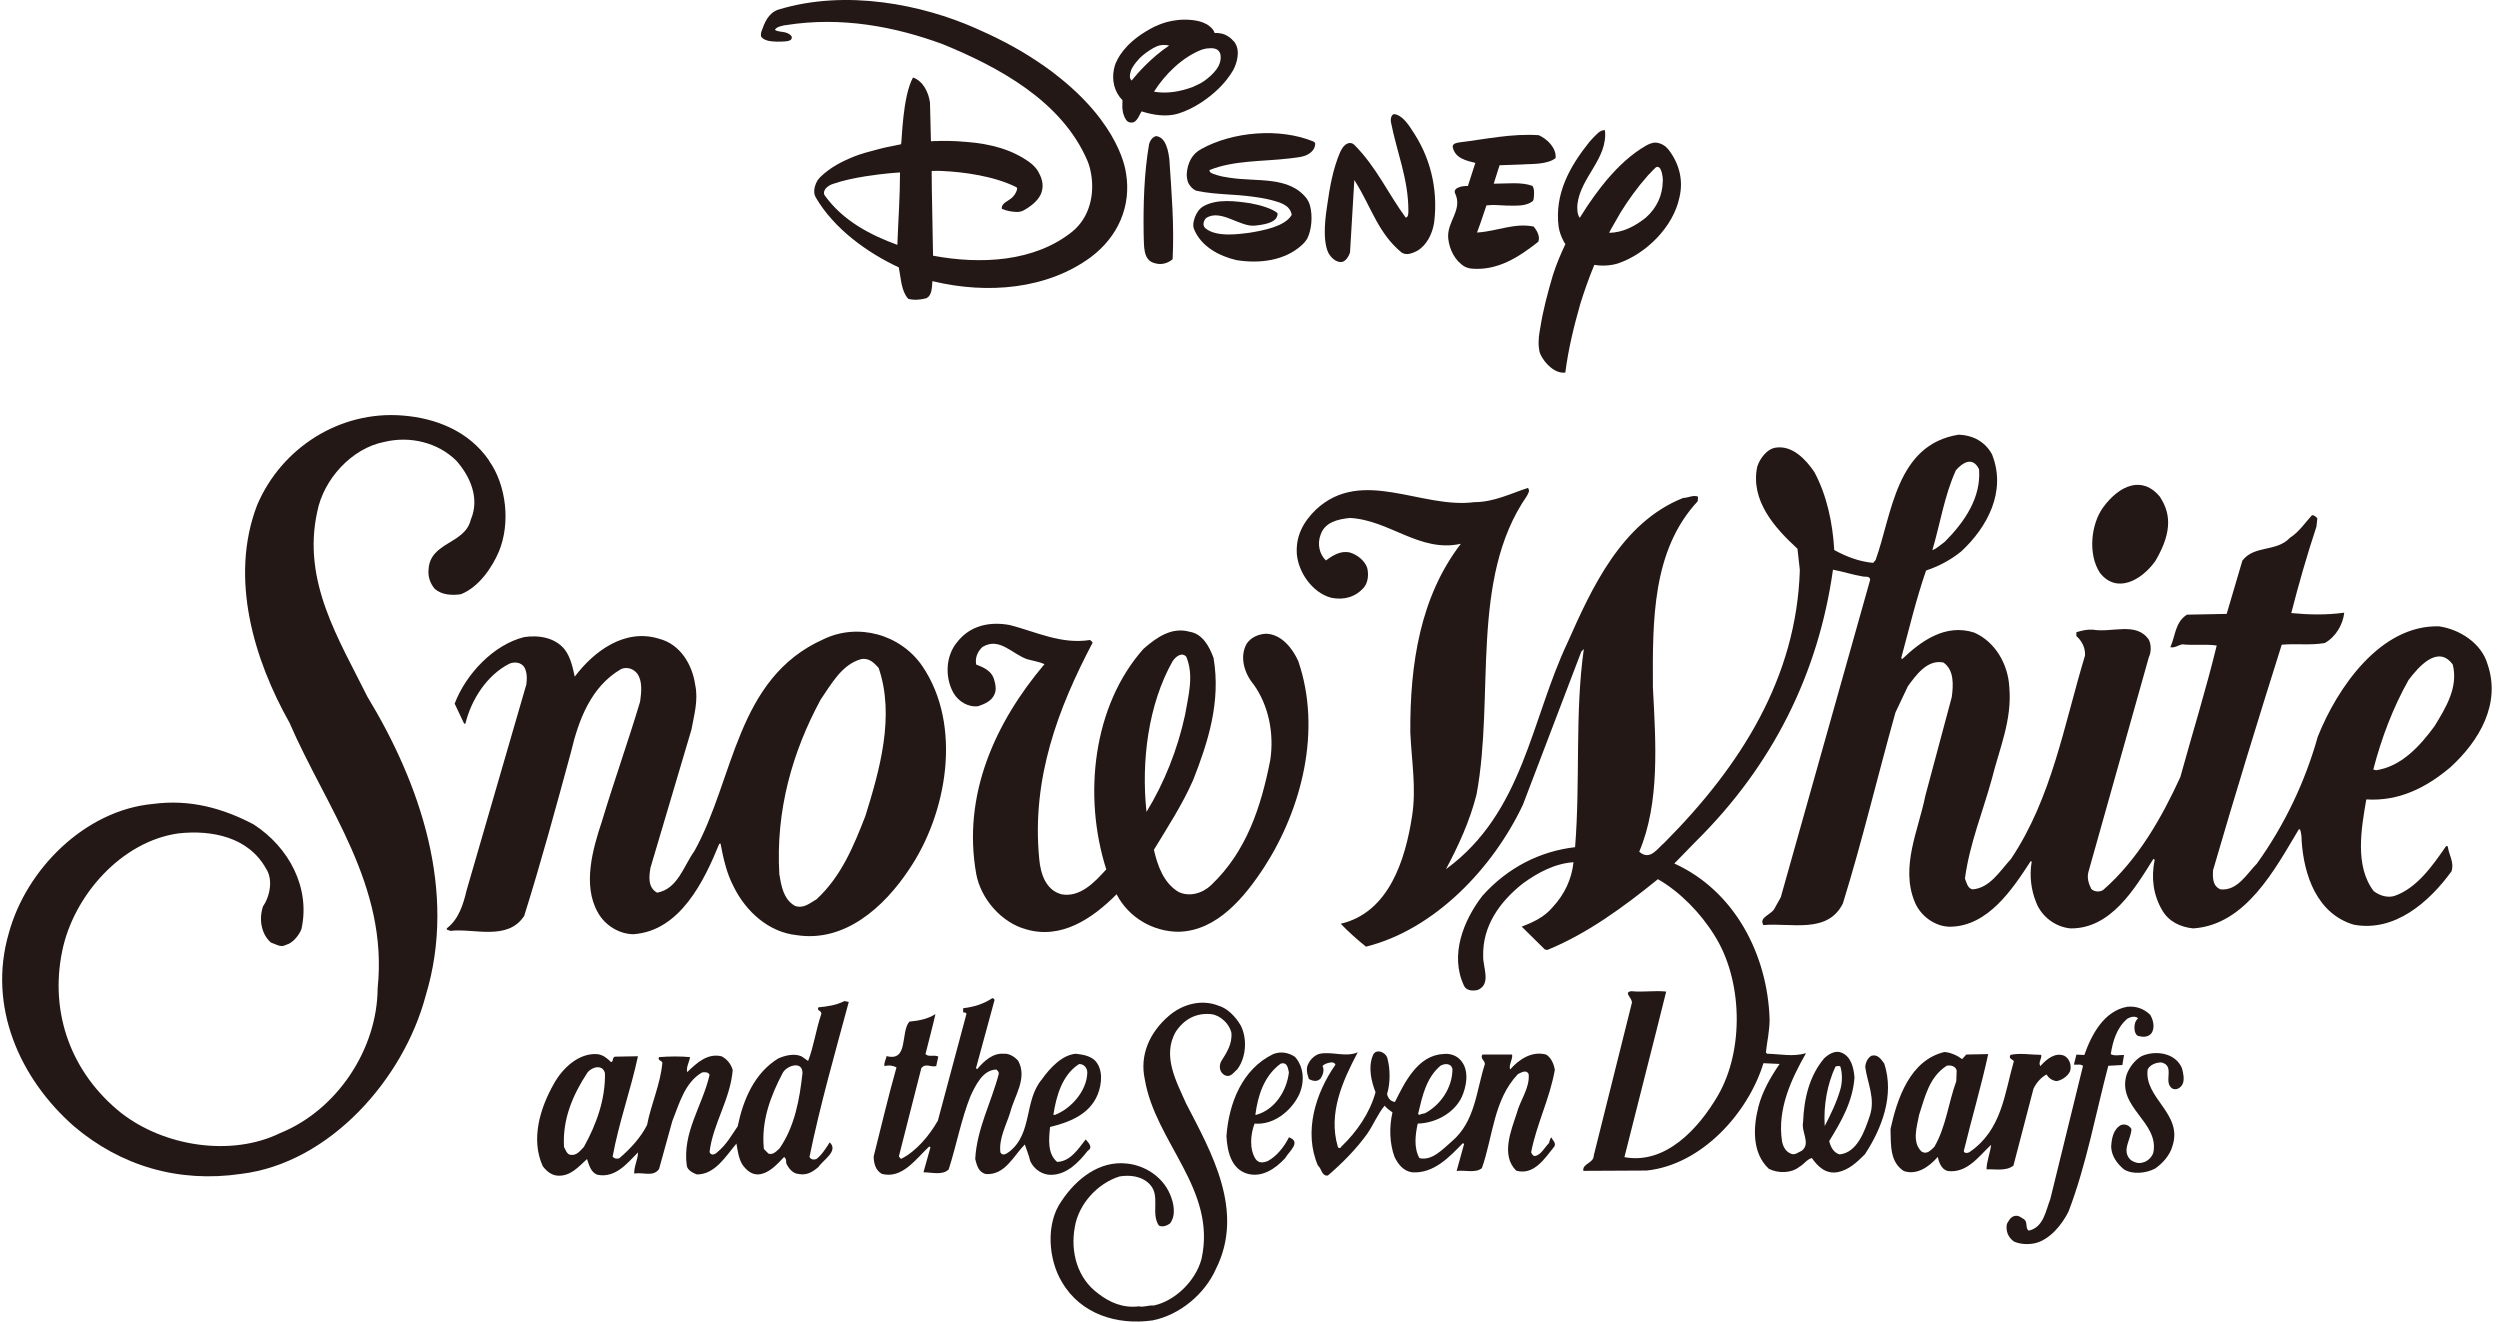 <svg width="227" height="120" viewBox="0 0 227 120" fill="none" xmlns="http://www.w3.org/2000/svg">
<g clip-path="url(#clip0_51_1361)">
<path d="M195.698 50.95C194.44 52.709 192.173 53.953 190.661 51.997C189.569 50.305 189.865 47.6 190.948 46.092C192.519 43.939 194.577 43.244 196.102 45.083C196.981 46.423 197.398 48.081 195.698 50.954" fill="#231815"/>
<path d="M44.402 41.829C45.986 44.061 46.361 47.499 45.306 50.066C44.665 51.574 43.465 53.316 41.848 53.957C41.057 54.074 40.119 54.032 39.474 53.467C39.065 52.977 38.84 52.37 38.915 51.691C39.061 49.199 42.219 49.417 42.744 47.193C43.577 45.271 42.711 43.269 41.432 41.829C39.744 40.166 37.224 39.563 34.89 40.128C31.924 40.702 29.37 43.533 28.803 46.477C27.412 52.822 30.795 58.078 33.353 63.25C38.128 71.111 41.544 80.939 38.648 90.417C36.661 97.934 29.966 105.61 21.883 106.59C16.208 107.42 10.979 105.874 6.734 102.281C1.771 97.934 -1.129 91.363 0.796 84.746C2.38 78.892 7.75 73.565 13.875 72.999C17.262 72.543 20.27 73.405 23.012 74.846C26.245 76.923 28.203 80.625 27.37 84.365C27.145 84.935 26.578 85.647 25.941 85.802C25.491 86.066 25.041 85.726 24.595 85.58C23.691 84.78 23.503 83.415 23.883 82.292C24.516 81.379 24.82 79.834 24.141 78.846C22.562 76.014 19.254 75.336 16.212 75.671C11.017 76.387 6.663 81.341 5.646 86.367C4.479 92.037 6.509 97.478 11.017 101.067C14.9 104.09 20.987 105.066 25.457 102.876C30.566 100.798 34.257 95.321 34.29 89.73C35.265 80.357 29.628 73.359 26.282 65.616C23.091 59.95 20.795 52.508 23.349 45.858C25.57 40.639 30.87 37.276 36.549 37.729C39.557 37.959 42.565 39.132 44.407 41.812" fill="#231815"/>
<path d="M106.47 60.042C104.253 63.974 103.611 69.155 104.103 73.719C105.72 71.073 106.924 68.053 107.603 64.917C107.907 63.141 108.428 61.328 107.711 59.627C107.303 59.175 106.736 59.627 106.47 60.046M98.987 58.115L99.216 58.342C96.095 64.276 93.649 70.662 94.362 77.991C94.474 79.277 94.933 80.826 96.391 81.203C98.078 81.509 99.395 80.106 100.449 78.938C98.312 72.245 99.249 64.05 103.832 58.911C105.003 57.885 106.39 56.905 108.007 57.362C109.207 57.546 109.815 58.723 110.19 59.74C110.865 63.706 109.699 67.371 108.344 70.813C107.37 73.041 106.015 75.114 104.774 77.162C105.111 78.598 105.636 80.144 106.99 80.977C107.974 81.467 109.174 81.128 109.965 80.374C113.198 77.309 114.511 73.23 115.336 69.037C115.711 66.613 115.19 64.046 113.836 62.157C113.007 61.177 112.519 59.665 113.194 58.455C113.603 57.847 114.282 57.579 114.957 57.542C116.348 57.579 117.365 58.865 117.886 60.038C120.036 66.311 118.194 73.451 114.811 78.703C113.04 81.425 110.524 84.524 107.028 84.604C104.699 84.604 102.478 83.314 101.387 81.199C99.17 83.427 96.353 85.324 93.154 84.378C90.937 83.77 89.058 81.622 88.641 79.352C87.362 72.174 90.37 65.591 94.841 60.301C94.312 60.075 93.791 60.004 93.262 59.853C91.908 59.393 90.741 57.806 89.204 58.748C88.75 59.171 88.525 59.74 88.637 60.339C89.237 60.569 89.95 60.871 90.216 61.55C90.366 62.002 90.52 62.609 90.291 63.057C90.033 63.664 89.391 63.924 88.825 64.121C87.925 64.238 87.025 63.706 86.571 62.911C85.783 61.512 85.858 59.548 86.912 58.304C88.079 56.788 89.879 56.415 91.687 56.754C94.054 57.357 96.349 58.53 98.978 58.111L98.987 58.115Z" fill="#231815"/>
<path d="M78.163 59.858C76.43 60.343 75.455 62.161 74.518 63.518C71.959 68.242 70.422 73.573 70.764 79.386C70.943 80.45 71.134 81.66 72.189 82.259C72.98 82.527 73.543 81.995 74.138 81.656C76.401 79.574 77.526 76.781 78.576 74.096C79.855 69.98 81.284 65.025 79.78 60.645C79.363 60.188 78.909 59.703 78.163 59.853M83.759 60.498C87.413 65.901 85.98 73.908 82.525 78.971C80.263 82.372 76.697 85.592 72.334 84.91C69.814 84.646 67.743 82.79 66.622 80.521C65.981 79.31 65.68 77.949 65.422 76.588L65.305 76.626C63.951 79.951 61.772 84.524 57.523 84.826C56.248 84.826 54.931 84.03 54.289 82.858C52.864 80.366 53.835 77.04 54.664 74.545C55.756 70.918 57.039 67.329 58.123 63.702C58.239 62.869 58.352 61.847 57.864 61.168C57.523 60.716 56.923 60.523 56.398 60.75C53.652 62.341 52.527 65.398 51.848 68.279C50.494 73.263 49.14 78.247 47.598 83.163C46.094 85.475 42.973 84.26 40.898 84.524C40.79 84.445 40.528 84.487 40.565 84.298C41.657 83.465 42.069 82.108 42.373 80.822L47.79 62.157C47.865 61.633 47.865 61.022 47.598 60.569C47.294 60.117 46.694 60.075 46.244 60.268C44.178 61.323 42.786 63.556 42.257 65.708H42.144L41.282 63.891C42.298 61.215 44.815 58.53 47.598 57.847C48.84 57.659 50.381 57.847 51.285 58.986C51.815 59.703 51.998 60.574 52.185 61.441C53.919 59.137 56.731 57.022 59.856 58.002C61.768 58.496 62.864 60.343 63.127 62.199C63.422 63.593 63.014 64.959 62.785 66.244L59.064 78.787C58.914 79.654 58.839 80.6 59.668 81.057C61.543 80.713 62.072 78.636 63.051 77.275C66.693 70.738 66.81 61.591 74.78 58.04C77.901 56.532 81.771 57.588 83.759 60.498Z" fill="#231815"/>
<path d="M112.636 93.068C113.273 94.282 113.165 96.02 112.332 97.113C111.994 97.377 111.732 97.909 111.169 97.607C110.719 97.339 110.682 96.807 110.865 96.397C111.357 95.606 111.915 94.81 111.807 93.75C111.615 92.963 110.832 92.201 109.998 92.088C108.611 91.941 107.519 92.544 106.765 93.675C105.486 95.869 106.84 98.248 107.703 100.208C109.998 104.635 113.04 109.962 110.411 115.209C109.394 117.517 107.107 119.401 104.661 119.891C101.428 120.352 98.124 119.326 96.428 116.415C95.187 114.38 94.928 111.088 96.391 109.049C97.745 107.009 99.849 105.38 102.295 105.648C103.911 105.799 105.561 106.821 106.24 108.446C106.582 109.237 106.807 110.334 106.24 111.088C105.982 111.277 105.561 111.461 105.224 111.277C104.478 110.184 105.374 108.601 104.432 107.574C103.72 106.779 102.595 106.666 101.653 106.821C99.624 107.461 97.932 109.346 97.591 111.427C97.174 113.735 97.853 116.08 99.699 117.441C100.753 118.27 101.991 118.798 103.42 118.614C103.795 118.727 104.282 118.497 104.774 118.538C106.699 118.12 108.574 116.306 109.099 114.304C110.49 107.993 104.92 103.759 103.949 98.013C103.461 95.786 104.399 93.746 106.09 92.276C107.332 91.179 109.099 90.689 110.673 91.33C111.461 91.556 112.215 92.347 112.628 93.068" fill="#231815"/>
<path d="M195.224 92.125C195.486 92.544 195.645 93.143 195.453 93.633C195.265 94.127 194.703 94.207 194.29 94.09C193.982 94.09 193.874 93.784 193.832 93.6C193.765 93.143 193.832 92.733 194.136 92.465C193.878 92.201 193.424 92.347 193.161 92.498C192.186 93.332 191.845 94.546 191.657 95.714C191.961 95.903 192.453 95.79 192.861 95.79L192.711 96.703L191.432 96.774C190.27 101.201 189.441 105.774 187.824 110.004C187.224 111.214 186.137 112.537 184.816 112.876C184.183 113.023 183.429 112.989 182.858 112.726C182.333 112.345 182.108 111.779 182.224 111.134C182.374 110.875 182.558 110.498 182.899 110.418C183.279 110.305 183.537 110.569 183.799 110.724C184.141 110.988 183.874 111.557 184.216 111.741C185.566 111.44 185.753 109.924 186.17 108.869L189.137 96.778C188.916 96.59 188.574 96.707 188.312 96.665L188.537 95.76L189.257 95.794C189.895 93.981 191.024 91.79 193.161 91.413C193.986 91.338 194.665 91.602 195.224 92.13" fill="#231815"/>
<path d="M198.123 96.996C198.236 97.415 198.386 98.055 198.161 98.47C197.973 98.809 197.598 99.002 197.257 98.847C196.357 98.277 197.565 96.77 196.248 96.468C195.798 96.468 195.227 96.657 195.007 97.113C194.665 99.722 198.24 101.117 197.257 104.065C197.04 104.865 196.394 105.619 195.682 106.105C194.89 106.528 193.653 106.674 192.861 106.184C192.223 105.656 191.736 104.978 191.694 104.145C191.732 103.387 191.882 102.524 192.594 102.147C192.973 102.03 193.348 102.18 193.536 102.524C193.503 103.466 192.594 104.488 193.465 105.321C193.769 105.543 194.215 105.694 194.598 105.543C194.973 105.468 195.419 105.058 195.527 104.639C196.057 101.879 192.223 100.556 193.086 97.612C193.311 96.966 193.798 96.284 194.444 95.903C195.682 95.342 197.527 95.568 198.127 97" fill="#231815"/>
<path d="M97.975 96.619C96.438 97.607 95.908 99.525 95.646 101.23H95.792C97.263 100.664 98.654 99.077 98.725 97.452C98.762 96.962 98.387 96.581 97.975 96.619ZM90.305 90.802L88.617 97L88.73 97.075C89.371 96.317 90.159 95.601 91.138 95.681C91.625 95.635 92.113 95.941 92.45 96.317C93.313 97.909 92.113 99.492 91.738 100.97C91.367 102.176 90.688 103.349 90.834 104.639C91.063 105.012 91.4 104.752 91.663 104.559C93.767 102.897 92.975 99.953 94.592 98.018C95.342 96.962 96.438 95.79 97.679 95.681C98.279 95.756 98.875 95.832 99.375 96.246C100.2 97.042 100.05 98.441 99.671 99.379C98.921 101.23 97.037 101.912 95.346 102.331C95.238 103.387 95.088 104.752 95.987 105.501C97.188 105.464 97.9 104.329 98.579 103.462C98.808 103.73 99.291 104.178 98.771 104.484C97.946 105.539 96.892 106.632 95.5 106.674C94.675 106.712 93.888 106.184 93.546 105.43C93.429 104.903 93.209 104.404 93.054 103.918C92.004 104.978 91.254 106.716 89.525 106.603C88.846 106.452 88.696 105.807 88.55 105.242C88.696 102.482 90.017 100.099 90.692 97.494C90.692 97.339 90.617 97.226 90.463 97.113C89.23 97.147 88.584 98.55 88.134 99.492C87.271 101.644 86.859 103.952 86.142 106.18C85.576 106.745 84.601 106.444 83.851 106.444L84.484 104.178L84.371 104.103C83.13 105.267 81.926 107.051 80.088 106.595C79.522 106.297 79.33 105.648 79.33 105.003C80.009 102.323 80.642 99.601 81.401 96.921C81.138 96.766 80.722 96.694 80.309 96.803C80.243 96.502 80.459 96.162 80.501 95.894C82.53 96.426 81.743 93.713 82.572 92.762C83.43 92.678 84.222 92.536 84.938 92.079C84.676 93.252 84.334 94.496 84.034 95.706C84.296 96.012 84.784 95.748 85.196 95.932L85.009 96.803C84.48 96.921 84.034 96.502 83.655 96.992L81.618 104.999C81.663 105.074 81.734 105.154 81.813 105.229C83.201 104.547 84.405 103.077 85.159 101.753L87.751 92.075C87.751 91.928 87.563 91.928 87.455 91.928V91.547C88.392 91.439 89.292 91.171 90.088 90.643C90.163 90.597 90.275 90.718 90.309 90.794L90.305 90.802Z" fill="#231815"/>
<path d="M116.282 96.581C114.74 97.716 114.211 99.525 113.986 101.226H114.065C115.753 100.773 116.844 99.035 117.032 97.373C116.953 96.996 116.882 96.393 116.282 96.581ZM117.599 95.978C118.461 96.962 118.461 98.399 117.894 99.525C117.182 100.895 115.644 102.172 113.915 102.021C113.54 103.005 113.424 104.371 114.028 105.267C114.332 105.648 114.707 105.573 115.119 105.422C115.949 104.97 116.624 104.099 117.036 103.269C118.203 103.684 117.036 104.551 116.694 105.158C115.794 106.138 114.553 106.971 113.203 106.557C111.774 106.1 111.436 104.517 111.361 103.156C111.582 100.174 112.786 97.071 115.611 95.71C116.286 95.446 116.999 95.559 117.599 95.974V95.978Z" fill="#231815"/>
<path d="M130.79 96.77C129.473 97.905 129.14 99.567 128.761 101.154L128.873 101.23C129.028 101.154 129.207 101.117 129.394 101.083C130.865 100.288 131.882 98.705 131.882 97.076C131.769 96.51 131.161 96.552 130.79 96.77ZM125.982 96.129C126.244 97.071 126.244 98.395 125.944 99.341C126.019 99.676 126.249 100.02 126.665 100.053C127.528 98.315 128.728 95.828 131.023 95.71C131.552 95.631 132.115 95.786 132.49 96.129C133.356 96.921 133.24 98.244 132.869 99.261C132.307 100.924 130.461 101.984 128.732 102.021C128.507 103.006 128.361 104.249 128.886 105.158C130.019 105.422 130.948 104.396 131.815 103.646C133.956 101.833 134.036 99.073 134.827 96.615C134.827 96.276 134.373 96.129 134.602 95.752H137.302C137.373 96.2 136.965 96.694 137.119 97.109C137.944 96.167 139.106 95.413 140.385 95.752C140.835 96.016 141.098 96.615 141.177 97.142C140.727 99.751 139.519 102.059 139.027 104.63C139.106 104.785 139.181 104.97 139.373 104.97C139.935 104.857 140.231 104.212 140.61 103.835C140.727 103.684 140.689 103.42 140.873 103.274C140.952 103.533 141.323 103.759 141.135 104.103C140.231 105.238 139.26 106.741 137.673 106.297C136.252 104.898 137.223 102.624 137.71 101.117C138.015 99.911 138.919 98.809 138.802 97.528C138.577 97.071 138.09 97.415 137.827 97.528C135.606 99.869 135.569 103.198 134.556 106.067C133.952 106.557 133.015 106.213 132.261 106.327L132.94 103.872L132.827 103.797C131.657 105.003 130.19 106.595 128.207 106.444C127.415 106.327 126.932 105.69 126.624 105.049C126.169 103.801 126.128 102.361 126.436 101.004C126.165 100.815 125.907 100.623 125.724 100.396C125.119 101.113 124.703 102.139 124.136 102.959C123.12 104.367 121.849 105.644 120.57 106.737C120.007 106.821 120.007 106.092 119.666 105.832C118.353 102.775 119.449 99.257 121.249 96.69C121.249 96.544 121.061 96.46 120.915 96.46C120.611 96.498 120.274 96.573 120.086 96.799C120.274 97.134 120.124 97.599 119.932 97.896C119.636 98.269 119.186 98.164 118.845 97.972C118.699 97.557 118.545 96.987 118.807 96.573C118.995 96.158 119.453 95.744 119.899 95.668C121.065 95.48 122.186 96.012 123.282 95.551C121.924 98.122 120.574 101.071 121.474 104.128C121.511 104.279 121.736 104.279 121.778 104.128C123.203 102.771 124.374 101.071 124.899 99.178C124.519 98.194 124.219 96.95 124.636 95.886C124.865 95.136 125.84 95.513 125.986 96.116L125.982 96.129Z" fill="#231815"/>
<path d="M167.109 96.845C166.954 96.732 166.85 96.807 166.659 96.845C165.909 98.466 165.567 100.359 165.684 102.248C166.209 101.226 166.767 100.095 167.104 98.918C167.292 98.277 167.292 97.448 167.104 96.845M218.698 61.742C217.256 64.309 216.239 67.027 215.494 69.871L215.752 69.938C218.018 69.603 219.702 67.785 221.06 65.93C222.068 64.272 223.231 62.421 222.71 60.339C221.356 58.492 219.589 60.57 218.698 61.742ZM178.65 41.942C178.233 42.059 177.858 42.394 177.595 42.7C176.55 45.003 176.175 47.533 175.458 49.957C175.871 49.803 176.208 49.463 176.583 49.199C178.387 47.386 179.891 45.192 179.7 42.62C179.512 42.21 179.179 41.829 178.65 41.942ZM180.904 41.339C182.183 44.622 180.454 47.872 178.083 50.066C177.108 50.862 176.012 51.427 174.887 51.804C173.987 54.409 173.346 57.098 172.633 59.74L172.704 59.858C174.442 58.191 176.654 56.604 179.254 57.437C181.166 58.27 182.333 60.306 182.445 62.387C182.712 65.377 181.541 67.982 180.866 70.704C180.037 73.724 178.833 76.634 178.416 79.775C178.57 80.148 178.645 80.642 179.095 80.755C180.679 80.642 181.579 79.097 182.595 77.995C186.316 72.438 187.407 65.834 189.32 59.523C189.357 58.84 189.057 58.27 188.645 57.856C188.457 57.78 188.57 57.55 188.532 57.404C189.057 57.253 189.478 57.14 190.037 57.173C191.77 57.479 193.982 56.424 195.115 58.086C195.34 58.538 195.34 59.221 195.115 59.673L189.628 79.176C189.478 79.738 189.666 80.269 189.891 80.718C190.153 80.986 190.678 81.023 190.982 80.797C194.136 78.037 196.278 74.26 197.974 70.558C199.065 66.596 200.303 62.622 201.278 58.614C200.336 58.467 198.982 58.614 198.161 58.505C197.782 58.576 197.411 58.878 197.069 58.756C197.524 57.78 197.486 56.499 198.574 55.812L202.182 55.741L203.607 50.908C204.694 49.472 206.694 50.154 207.931 48.827C208.765 48.295 209.323 47.432 209.923 46.787C210.152 46.754 210.265 46.942 210.415 47.055L210.335 47.809C209.473 50.418 208.723 53.027 208.048 55.666C209.623 55.816 211.202 55.858 212.856 55.632C212.744 56.687 212.106 57.818 211.09 58.388C209.731 58.614 208.611 58.421 207.181 58.538C205.036 65.335 202.932 72.183 200.944 79.021C200.907 79.733 200.907 80.45 201.619 80.755C203.161 80.91 204.027 79.319 204.927 78.414C207.448 74.896 209.294 71.01 210.456 66.885C212.219 62.467 216.131 56.721 221.472 56.872C223.318 57.14 225.31 58.383 225.868 60.306C227.105 63.895 225.122 67.262 222.526 69.641C220.31 71.525 217.823 72.773 214.86 72.589C214.402 75.236 213.798 78.636 215.527 80.906C216.056 81.321 216.773 81.543 217.41 81.354C219.481 80.638 220.906 78.561 222.11 76.819L222.264 76.856C222.335 77.614 222.868 78.255 222.597 79.118C220.527 81.961 217.41 84.646 213.727 83.963C210.381 82.975 209.181 79.461 208.986 76.291C208.986 75.948 208.952 75.608 208.84 75.303H208.731C206.581 78.896 203.919 83.993 199.14 84.298C198.007 84.185 196.919 83.691 196.32 82.636C195.528 81.275 195.303 79.725 195.645 78.062L195.528 77.987C193.836 80.705 191.657 84.34 188.007 84.298C186.658 84.185 185.383 83.239 184.891 81.957C184.437 80.86 184.253 79.537 184.478 78.251L184.399 78.175C182.749 80.709 180.525 84.11 177.066 84.147C175.679 84.147 174.321 83.121 173.837 81.844C172.554 78.665 174.208 75.344 174.812 72.287L177.221 63.292C177.366 62.194 177.446 60.833 176.462 60.155C174.996 59.858 173.987 61.29 173.237 62.307L172.108 64.691C170.488 70.47 169.1 76.333 167.334 82.032C165.942 84.83 162.634 83.77 160.117 83.997C159.663 83.281 160.867 83.054 161.13 82.485L161.696 81.467L169.813 52.638C169.779 52.257 169.325 52.407 169.1 52.336C168.2 52.185 167.292 51.884 166.434 51.729C165.113 61.135 160.98 69.486 153.984 76.4L152.03 78.406C157.517 80.902 160.492 86.681 160.68 92.54C160.68 93.595 160.451 94.575 160.342 95.559L160.451 95.677C161.696 95.71 162.784 95.974 163.984 95.631C162.671 97.938 161.359 100.702 161.805 103.609C161.884 104.057 162.109 104.551 162.592 104.744C162.971 104.932 163.267 104.63 163.613 104.48C164.438 103.797 163.534 102.813 163.721 101.871C163.8 99.756 164.292 97.678 165.642 96.087C166.054 95.71 166.617 95.371 167.15 95.559C168.088 95.894 168.313 96.958 168.388 97.829C168.233 100.02 167.188 101.829 166.092 103.609C166.209 104.099 166.471 104.664 167.034 104.819C168.646 104.664 169.329 102.662 169.783 101.301C170.304 99.751 169.554 98.311 169.363 96.879C169.4 96.46 169.592 96.045 169.933 95.861C170.492 95.706 170.792 96.158 171.092 96.573C172.033 99.446 170.871 102.469 169.329 104.815C168.613 105.527 167.863 106.243 166.85 106.435C165.763 106.624 165.042 105.904 164.517 105.15C164.067 105.259 163.805 105.719 163.392 105.941C162.642 106.548 161.438 106.548 160.613 106.13C159.067 104.693 159.184 102.348 159.671 100.463C160.042 99.065 160.759 97.821 161.588 96.606L160.121 96.539C158.726 101.071 154.518 105.757 149.518 106.285L143.768 106.314C143.656 105.636 144.714 105.636 144.714 104.919L148.168 91.091C148.28 90.639 147.343 90.111 148.13 89.998C149.184 90.111 150.234 89.918 151.289 90.036C150.047 95.061 148.739 100.087 147.497 105.07C151.218 105.757 154.218 102.507 155.984 99.479C158.392 95.329 158.238 88.943 155.651 84.897C154.409 82.891 152.526 80.965 150.539 79.83C147.422 82.359 144.11 84.78 140.502 86.254L140.277 86.216L138.173 84.139C139.148 83.762 140.202 83.306 140.989 82.363C142.039 81.233 142.718 79.834 142.872 78.289C141.185 78.402 139.639 79.231 138.285 80.211C136.181 81.873 134.602 84.068 134.673 86.823C134.639 87.803 135.431 89.357 134.189 89.885C133.735 89.998 133.173 89.96 132.948 89.541C131.594 86.71 132.91 83.536 134.602 81.341C136.856 78.812 139.789 77.296 143.018 76.923C143.506 70.801 142.985 64.833 143.81 58.932L143.585 59.162L138.281 73.07C135.573 78.812 130.269 84.403 124.032 85.957C123.282 85.353 122.415 84.596 121.74 83.875C126.136 82.853 127.611 78.02 128.211 74.13C128.619 71.563 128.173 69.151 128.056 66.495C128.019 60.293 128.956 54.175 132.648 49.375C128.919 50.205 126.177 47.223 122.573 47.03C121.482 47.143 120.278 47.407 119.903 48.58C119.603 49.371 119.79 50.318 120.39 50.887C121.023 50.435 121.703 49.978 122.569 50.167C123.203 50.351 123.915 50.887 124.14 51.557C124.294 52.169 124.219 52.889 123.844 53.341C123.094 54.208 122.04 54.51 120.878 54.279C119.19 53.827 117.903 52.014 117.753 50.313C117.64 48.651 118.357 47.369 119.486 46.272C123.661 42.377 129.073 46.234 133.885 45.594C135.652 45.594 137.198 44.798 138.739 44.304C138.956 44.572 138.739 44.831 138.623 45.062C133.435 52.579 135.731 63.2 134.073 72.12C133.469 74.536 132.423 76.802 131.294 78.921C138.323 73.782 139.006 65.356 142.343 58.325C144.522 53.417 147.23 47.441 152.83 45.213C153.288 45.213 153.738 44.911 154.188 45.099L154.151 45.514C150.009 49.974 150.051 56.319 150.084 62.408C150.343 67.396 150.73 72.878 148.843 77.334C149.818 78.205 150.497 77.032 151.143 76.5C158.097 69.511 163.13 61.504 163.425 51.754L163.209 49.823C161.138 47.931 158.921 45.443 159.555 42.377C159.78 41.657 160.455 40.719 161.288 40.639C162.755 40.447 163.959 41.699 164.75 42.871C165.875 44.986 166.404 47.441 166.55 49.941C167.642 50.544 168.804 50.992 170.083 51.109L170.308 50.845C171.808 46.649 172.154 40.384 177.829 39.471C179.183 39.509 180.316 40.154 180.912 41.326L180.904 41.339Z" fill="#231815"/>
<path d="M176.766 96.77C175.154 97.792 174.779 99.643 174.254 101.23C174.062 102.289 173.579 103.688 174.471 104.559C174.966 104.865 175.3 104.446 175.637 104.14C176.691 102.331 176.916 100.141 177.629 98.173L177.666 97.222C177.587 96.807 177.141 96.698 176.762 96.766M178.162 96.167L178.537 95.752L180.529 95.71C179.891 98.659 179.024 101.569 178.312 104.513C178.35 104.743 178.65 104.706 178.8 104.63C181.774 102.624 181.999 99.341 182.858 96.351C182.716 96.162 182.333 96.125 182.558 95.781C183.383 95.593 184.512 95.781 185.341 95.781C185.416 96.125 185.045 96.46 185.262 96.803C185.832 96.162 186.616 95.522 187.445 95.865C187.899 96.125 188.12 96.694 187.966 97.255C187.749 97.75 187.141 98.127 186.695 98.168C186.316 98.089 186.02 97.9 185.832 97.561C185.303 97.825 184.849 98.39 184.633 98.88L182.82 105.837C182.145 106.368 181.166 106.138 180.379 106.176C180.379 105.46 180.716 104.664 180.795 103.948C179.662 105.003 178.612 106.553 176.845 106.327C176.279 106.176 176.054 105.535 175.945 105.049C175.196 105.916 174.062 106.745 172.862 106.327C171.583 105.497 171.7 103.948 171.658 102.516C172.262 99.756 173.425 96.275 176.55 95.522C177.108 95.559 177.704 95.827 178.162 96.167Z" fill="#231815"/>
<path d="M53.348 97.377C52.035 99.379 51.065 101.573 51.211 104.14C51.361 104.4 51.473 104.861 51.852 104.861C52.381 104.936 52.715 104.442 53.019 104.14C54.148 102.097 54.973 99.839 54.931 97.457C54.744 96.623 53.769 96.849 53.348 97.381M71.055 97.452C69.968 99.525 69.101 101.795 69.36 104.325L69.776 104.748C70.184 104.898 70.526 104.517 70.797 104.253C72.151 102.289 72.597 99.873 72.864 97.457C72.897 96.246 71.364 96.774 71.055 97.457V97.452ZM77.076 90.953C75.834 95.559 74.48 100.283 73.501 105.049C73.647 105.317 73.909 105.317 74.134 105.238C74.622 104.861 75.005 104.249 75.338 103.726C76.168 104.517 74.739 105.317 74.322 105.954C73.801 106.406 73.268 106.745 72.514 106.599C71.951 106.561 71.576 106.033 71.389 105.619C71.389 105.388 71.389 105.2 71.197 105.053C70.518 105.769 69.805 106.561 68.868 106.636C68.226 106.674 67.735 106.218 67.401 105.732C67.06 105.162 66.985 104.484 66.868 103.839C65.935 104.936 64.918 106.674 63.26 106.636C62.889 106.49 62.435 106.259 62.36 105.845C61.943 102.817 63.785 100.405 64.427 97.611C64.352 97.306 63.897 97.343 63.747 97.381C62.177 98.286 61.681 100.212 61.043 101.804L59.843 106.146C59.314 106.9 58.377 106.41 57.589 106.561C57.556 105.916 57.931 105.271 57.931 104.639C56.956 105.619 55.894 106.98 54.277 106.674C53.644 106.49 53.49 105.769 53.302 105.242C52.552 105.92 51.802 106.829 50.636 106.749C50.069 106.716 49.615 106.335 49.282 105.887C48.148 103.387 49.09 100.518 50.294 98.403C51.086 96.966 52.59 95.568 54.277 95.719C54.769 95.794 55.148 96.095 55.481 96.439C55.744 96.363 55.556 96.058 55.823 95.945L57.927 95.907C57.281 98.931 56.194 101.921 55.627 105.016C55.781 105.208 56.002 105.246 56.231 105.171C57.248 104.3 58.185 103.282 58.752 102.151C59.127 100.216 59.985 98.407 60.143 96.477C60.064 96.288 59.689 96.288 59.839 95.987C60.781 95.907 61.864 95.907 62.656 95.987C62.581 96.443 62.281 96.933 62.397 97.348C63.302 96.481 64.239 95.614 65.518 95.911C66.039 96.179 66.381 96.632 66.531 97.159C66.306 99.852 64.731 102.038 64.427 104.609C64.576 104.986 64.956 104.802 65.139 104.609C65.935 103.964 66.418 103.098 66.985 102.264C67.472 99.885 68.489 97.431 70.672 96.104C71.268 95.844 72.097 95.618 72.776 95.915L73.376 96.334C73.897 95.015 74.088 93.465 74.576 92.071C74.609 91.727 74.122 91.803 74.314 91.464C75.138 91.388 75.93 91.275 76.68 90.894L77.059 90.974L77.076 90.953Z" fill="#231815"/>
<path d="M106.019 13.581C105.849 13.012 105.611 12.451 104.982 12.354C104.619 12.438 104.407 12.815 104.336 13.087C103.886 15.73 103.803 18.494 103.844 21.3C103.899 22.263 103.728 23.662 104.899 23.909C105.465 24.072 106.028 23.909 106.473 23.54C106.632 20.37 106.373 17.459 106.174 14.423C106.132 14.042 106.057 13.736 106.015 13.581H106.019Z" fill="#231815"/>
<path d="M138.422 14.917C138.972 14.884 140.526 14.955 141.251 14.348C141.326 13.451 140.526 12.639 139.718 12.275C137.247 12.111 134.897 12.639 132.552 12.924C132.335 12.957 131.902 13.003 131.902 13.33C132.106 14.385 133.16 14.591 133.964 14.792L133.922 14.917L133.285 16.886H133.122L132.81 16.915C132.743 16.923 132.668 16.94 132.597 16.961C132.335 17.049 132.006 17.183 132.106 17.518C132.872 19.067 131.331 20.119 131.502 21.672C131.606 22.673 132.135 23.72 133.027 24.227C133.16 24.29 133.347 24.361 133.614 24.39C135.968 24.6 137.897 23.356 139.672 21.957C139.876 21.505 139.555 20.939 139.268 20.575C137.568 20.211 135.947 20.981 134.251 21.103H134.247L134.114 21.115C134.289 20.684 134.606 19.733 134.968 18.649C135.181 18.619 135.614 18.599 135.96 18.624C136.306 18.636 136.676 18.67 136.885 18.67C137.705 18.67 138.53 18.737 139.135 18.293C139.23 18.213 139.251 18.1 139.26 18.041C139.285 17.753 139.364 17.204 139.147 16.877C138.135 16.509 136.885 16.676 135.789 16.676H135.631L136.16 15.005L138.426 14.926L138.422 14.917Z" fill="#231815"/>
<path d="M151.442 13.523C151.358 13.427 151.279 13.355 151.225 13.301C150.946 13.087 150.621 12.949 150.271 12.945C150.008 12.945 149.646 13.121 149.463 13.221C148.125 13.988 146.963 15.081 145.896 16.337C145.88 16.362 145.863 16.383 145.838 16.404C145.205 17.17 144.325 18.331 143.446 19.775C143.2 19.491 143.2 18.908 143.23 18.552C143.517 16.069 146.005 14.406 145.73 11.822C145.267 11.789 144.963 12.225 144.646 12.522C144.534 12.639 144.413 12.773 144.296 12.911C142.534 15.123 141.134 17.602 141.526 20.609C141.588 21.007 141.742 21.446 141.926 21.806C141.996 21.961 142.08 22.083 142.138 22.167C141.721 23.042 141.33 23.972 141.013 24.947C140.546 26.539 140.105 28.143 139.847 29.831C139.772 30.212 139.647 30.944 139.734 31.589C139.751 31.79 139.788 31.979 139.863 32.159C140.267 33.017 141.205 33.951 142.13 33.83C142.409 31.677 142.913 29.608 143.496 27.577C143.817 26.551 144.23 25.341 144.763 24.051C145.98 24.265 146.967 23.9 146.967 23.9C149.521 23.008 151.942 20.571 152.492 17.928C152.883 16.308 152.438 14.767 151.45 13.523H151.442ZM150.979 16.45C150.963 17.744 150.433 18.875 149.45 19.754C148.484 20.525 147.354 21.132 146.105 21.136C146.167 21.023 146.225 20.91 146.288 20.793C146.575 20.299 146.854 19.792 147.15 19.29C147.867 18.134 148.679 17.007 149.6 15.969C149.625 15.943 149.646 15.914 149.671 15.885C149.696 15.868 149.713 15.843 149.738 15.822C149.925 15.617 150.125 15.416 150.329 15.215C150.375 15.177 150.458 15.131 150.529 15.152C150.742 15.19 150.817 15.445 150.888 15.659C150.929 15.818 150.988 16.107 150.988 16.446L150.979 16.45Z" fill="#231815"/>
<path d="M112.015 3.744C111.961 3.681 111.911 3.623 111.853 3.572H111.857C111.857 3.572 111.528 3.233 111.073 3.091C111.028 3.074 110.978 3.066 110.94 3.053C110.728 3.003 110.54 2.994 110.423 2.994C110.382 2.994 110.34 2.994 110.29 2.998C110.148 2.517 109.569 2.203 109.569 2.203C109.178 1.981 108.732 1.876 108.328 1.83L108.274 1.822C107.311 1.717 106.553 1.847 105.961 1.998C105.495 2.127 105.082 2.303 104.836 2.416C102.557 3.564 101.674 4.891 101.341 5.666C101.328 5.687 101.316 5.704 101.307 5.725C101.274 5.813 101.245 5.905 101.216 5.997C101.174 6.131 101.153 6.232 101.145 6.282C100.941 7.279 101.174 8.351 101.92 9.096C101.92 9.188 101.907 9.469 101.907 9.745C101.92 9.892 101.936 10.084 101.978 10.269C102.007 10.373 102.049 10.491 102.107 10.629C102.282 11.002 102.441 11.127 102.728 11.127C103.249 11.173 103.495 10.315 103.661 10.114C104.674 10.436 105.886 10.646 106.982 10.315C107.744 10.072 108.399 9.745 109.086 9.297C110.211 8.547 111.236 7.618 111.957 6.399C112.178 5.997 112.29 5.608 112.336 5.352C112.457 4.732 112.394 4.184 112.023 3.736L112.015 3.744ZM102.886 7.153C102.84 7.207 102.799 7.258 102.757 7.312C102.541 7.124 102.574 6.822 102.657 6.529C102.716 6.307 102.815 6.152 102.84 6.106C103.011 5.821 103.249 5.524 103.486 5.277C103.857 4.912 104.29 4.607 104.757 4.343C104.84 4.297 104.97 4.238 105.078 4.192C105.095 4.188 105.107 4.179 105.132 4.171C105.261 4.125 105.532 4.054 105.915 4.092H105.92C105.994 4.1 106.082 4.117 106.161 4.138C104.549 5.206 103.278 6.671 102.886 7.153ZM109.348 7.35C108.99 7.593 108.624 7.756 108.257 7.915C107.128 8.326 105.949 8.527 104.782 8.326C105.778 6.738 107.369 5.189 109.094 4.519C109.19 4.489 109.373 4.431 109.569 4.401C110.061 4.355 110.628 4.314 110.811 4.912C111.011 5.968 110.119 6.78 109.344 7.354L109.348 7.35Z" fill="#231815"/>
<path d="M128.168 11.743C127.848 11.274 127.277 10.399 126.548 10.361C126.273 10.486 126.256 10.893 126.306 11.131C126.831 13.807 127.877 16.236 127.881 19.109C127.881 19.222 127.881 19.415 127.852 19.528C127.818 19.65 127.748 19.746 127.639 19.759C126.048 17.593 124.964 15.152 122.994 13.175C122.906 13.095 122.848 13.054 122.81 13.037C122.494 12.895 122.202 13.066 121.977 13.318C121.919 13.397 121.794 13.569 121.66 13.874C121.04 15.336 120.748 16.957 120.519 18.578C120.394 19.402 120.031 21.677 120.602 22.933C120.844 23.385 121.29 23.829 121.815 23.791C122.173 23.75 122.46 23.301 122.581 22.933L122.973 16.345L123.148 16.63C124.485 18.787 125.169 21.224 127.273 22.933C127.573 23.13 127.952 23.088 128.285 22.954C128.489 22.878 128.785 22.749 129.018 22.535C129.743 21.945 130.127 20.931 130.231 20.123C130.589 17.036 129.823 14.147 128.164 11.751L128.168 11.743Z" fill="#231815"/>
<path d="M119.431 13.079C119.427 13.028 119.406 12.974 119.36 12.924C119.331 12.899 119.289 12.869 119.256 12.848C116.181 11.584 111.931 11.952 109.082 13.527C108.219 13.979 107.828 14.821 107.757 15.772C107.753 15.931 107.757 16.341 107.932 16.676C108.078 16.919 108.278 17.145 108.511 17.267C108.544 17.283 108.611 17.313 108.682 17.329C109.619 17.53 110.619 17.598 111.615 17.665C112.119 17.698 112.486 17.723 112.486 17.723C114.365 17.882 115.265 18.125 115.265 18.125H115.269C116.031 18.339 117.069 18.511 117.277 19.444C117.29 19.486 117.277 19.507 117.265 19.549C116.627 20.575 114.727 20.923 113.448 21.136C112.611 21.233 110.49 21.584 109.461 20.734C109.319 20.609 109.29 20.47 109.277 20.391C109.277 20.37 109.277 20.345 109.282 20.328C109.286 20.177 109.336 20.026 109.436 19.892C109.452 19.867 109.494 19.813 109.565 19.763C110.907 18.98 112.611 20.651 113.977 20.483C115.356 20.349 115.794 20.014 115.927 19.721C116.044 19.495 115.994 19.348 115.994 19.348C115.515 18.938 114.423 18.615 113.531 18.456C112.265 18.272 110.473 18.004 109.207 18.766C109.182 18.783 108.948 18.938 108.786 19.172C108.54 19.532 108.365 19.972 108.348 20.437C108.348 20.517 108.361 20.642 108.407 20.78C109.052 22.401 110.74 23.264 112.273 23.62C114.365 23.955 116.619 23.674 118.169 22.288C118.469 22.024 118.627 21.785 118.702 21.656C119.089 20.889 119.206 19.641 118.952 18.678C118.881 18.414 118.764 18.201 118.673 18.062C117.069 15.935 114.106 16.538 111.607 16.132C111.294 16.09 110.857 16.015 110.469 15.889C110.227 15.822 110.082 15.759 110.007 15.717C109.99 15.705 109.965 15.692 109.948 15.684H109.944C109.886 15.638 109.84 15.579 109.819 15.508C109.815 15.466 109.836 15.445 109.852 15.432C112.027 14.553 114.631 14.67 117.052 14.39C117.815 14.272 118.623 14.302 119.148 13.711C119.173 13.694 119.194 13.665 119.223 13.623C119.227 13.623 119.227 13.619 119.227 13.619C119.231 13.619 119.231 13.619 119.231 13.619C119.277 13.548 119.335 13.447 119.377 13.322C119.402 13.259 119.41 13.196 119.41 13.15V13.125C119.41 13.125 119.414 13.1 119.414 13.091L119.431 13.079Z" fill="#231815"/>
<path d="M102.232 15.696C102.232 15.696 101.828 11.303 95.678 6.634C95.645 6.604 95.603 6.571 95.562 6.537C95.537 6.521 95.516 6.508 95.499 6.491C95.066 6.169 94.603 5.846 94.116 5.524C92.166 4.221 90.158 3.25 88.545 2.546C83.8 0.452 76.854 -1.026 70.642 0.884C69.746 1.206 69.417 2.069 69.13 2.885C69.101 3.003 69.055 3.225 69.134 3.367C69.463 3.727 70.001 3.761 70.53 3.782C70.746 3.782 71.213 3.782 71.525 3.731C71.725 3.685 71.9 3.606 71.896 3.396C71.892 3.342 71.88 3.313 71.863 3.283C71.463 2.781 70.821 2.978 70.388 2.731C70.376 2.718 70.376 2.697 70.376 2.684C70.4 2.651 70.417 2.622 70.451 2.597H70.438C70.592 2.454 70.855 2.379 71.084 2.333C71.084 2.333 71.167 2.316 71.167 2.308C71.213 2.303 71.255 2.291 71.3 2.287C71.346 2.282 71.384 2.278 71.384 2.278C76.404 1.483 81.267 2.412 85.612 4.016C90.604 6.064 96.407 9.138 98.745 14.612C98.803 14.754 98.87 14.93 98.92 15.123C98.924 15.139 98.932 15.156 98.937 15.173C98.949 15.206 98.953 15.244 98.966 15.277C98.991 15.382 99.02 15.495 99.037 15.604C99.041 15.629 99.049 15.654 99.053 15.68C99.416 17.598 98.966 19.708 97.378 21.019C93.945 23.791 89.05 24.026 84.721 23.218L84.608 17.049C84.608 16.739 84.608 16.023 84.596 15.692C84.596 15.579 84.596 15.629 84.6 15.52C85.166 15.504 85.337 15.52 85.525 15.524C87.475 15.613 90.229 15.973 92.274 16.99C92.304 17.015 92.349 17.053 92.358 17.128C92.358 17.128 92.354 17.158 92.354 17.17C92.329 17.296 92.279 17.413 92.22 17.51V17.522C92.191 17.568 92.166 17.606 92.145 17.644C91.983 17.882 91.883 17.962 91.845 17.987C91.487 18.293 90.954 18.444 90.954 18.908C90.954 18.942 90.97 18.95 90.999 18.975C91.42 19.155 91.904 19.239 92.366 19.248C92.429 19.248 92.679 19.239 92.928 19.114C93.612 18.733 94.416 18.129 94.599 17.363C94.791 16.676 94.558 16.086 94.254 15.546C94.062 15.223 93.766 14.959 93.62 14.838C91.933 13.552 89.879 13.054 87.758 12.886C86.487 12.773 85.521 12.781 84.975 12.811H84.804L84.671 12.819C84.671 12.819 84.537 12.828 84.529 12.828L84.442 9.314C84.321 8.418 83.837 7.362 82.9 7.036C81.933 8.824 81.908 12.786 81.817 13.096C81.7 13.121 81.583 13.15 81.467 13.171C80.829 13.288 80.138 13.435 79.413 13.64C78.804 13.791 78.2 13.963 77.609 14.189C76.509 14.628 75.404 15.173 74.459 16.098C74.396 16.169 74.313 16.262 74.242 16.362C74.025 16.718 73.871 17.179 73.954 17.623C73.959 17.665 73.996 17.786 74.067 17.92C75.738 20.793 78.775 22.958 81.612 24.281C81.817 25.303 81.817 26.396 82.467 27.133C83.029 27.288 83.654 27.2 84.083 27.087C84.646 26.853 84.612 26.07 84.662 25.525C84.69 25.531 84.711 25.536 84.725 25.542C89.658 26.727 95.083 26.271 99.049 23.348C101.528 21.48 102.741 18.72 102.241 15.709L102.232 15.696ZM81.479 22.234C79.058 21.35 76.534 20.056 74.871 17.723C74.846 17.681 74.829 17.639 74.825 17.61V17.598C74.825 17.598 74.821 17.593 74.821 17.589C74.759 17.149 75.271 16.819 75.613 16.706C76.546 16.379 77.558 16.174 78.571 16.01C80.333 15.738 81.312 15.688 81.721 15.659C81.721 17.853 81.562 20.001 81.479 22.234Z" fill="#231815"/>
</g>
<defs>
<clipPath id="clip0_51_1361">
<rect width="226.047" height="120" fill="white" transform="translate(0.196)"/>
</clipPath>
</defs>
</svg>
